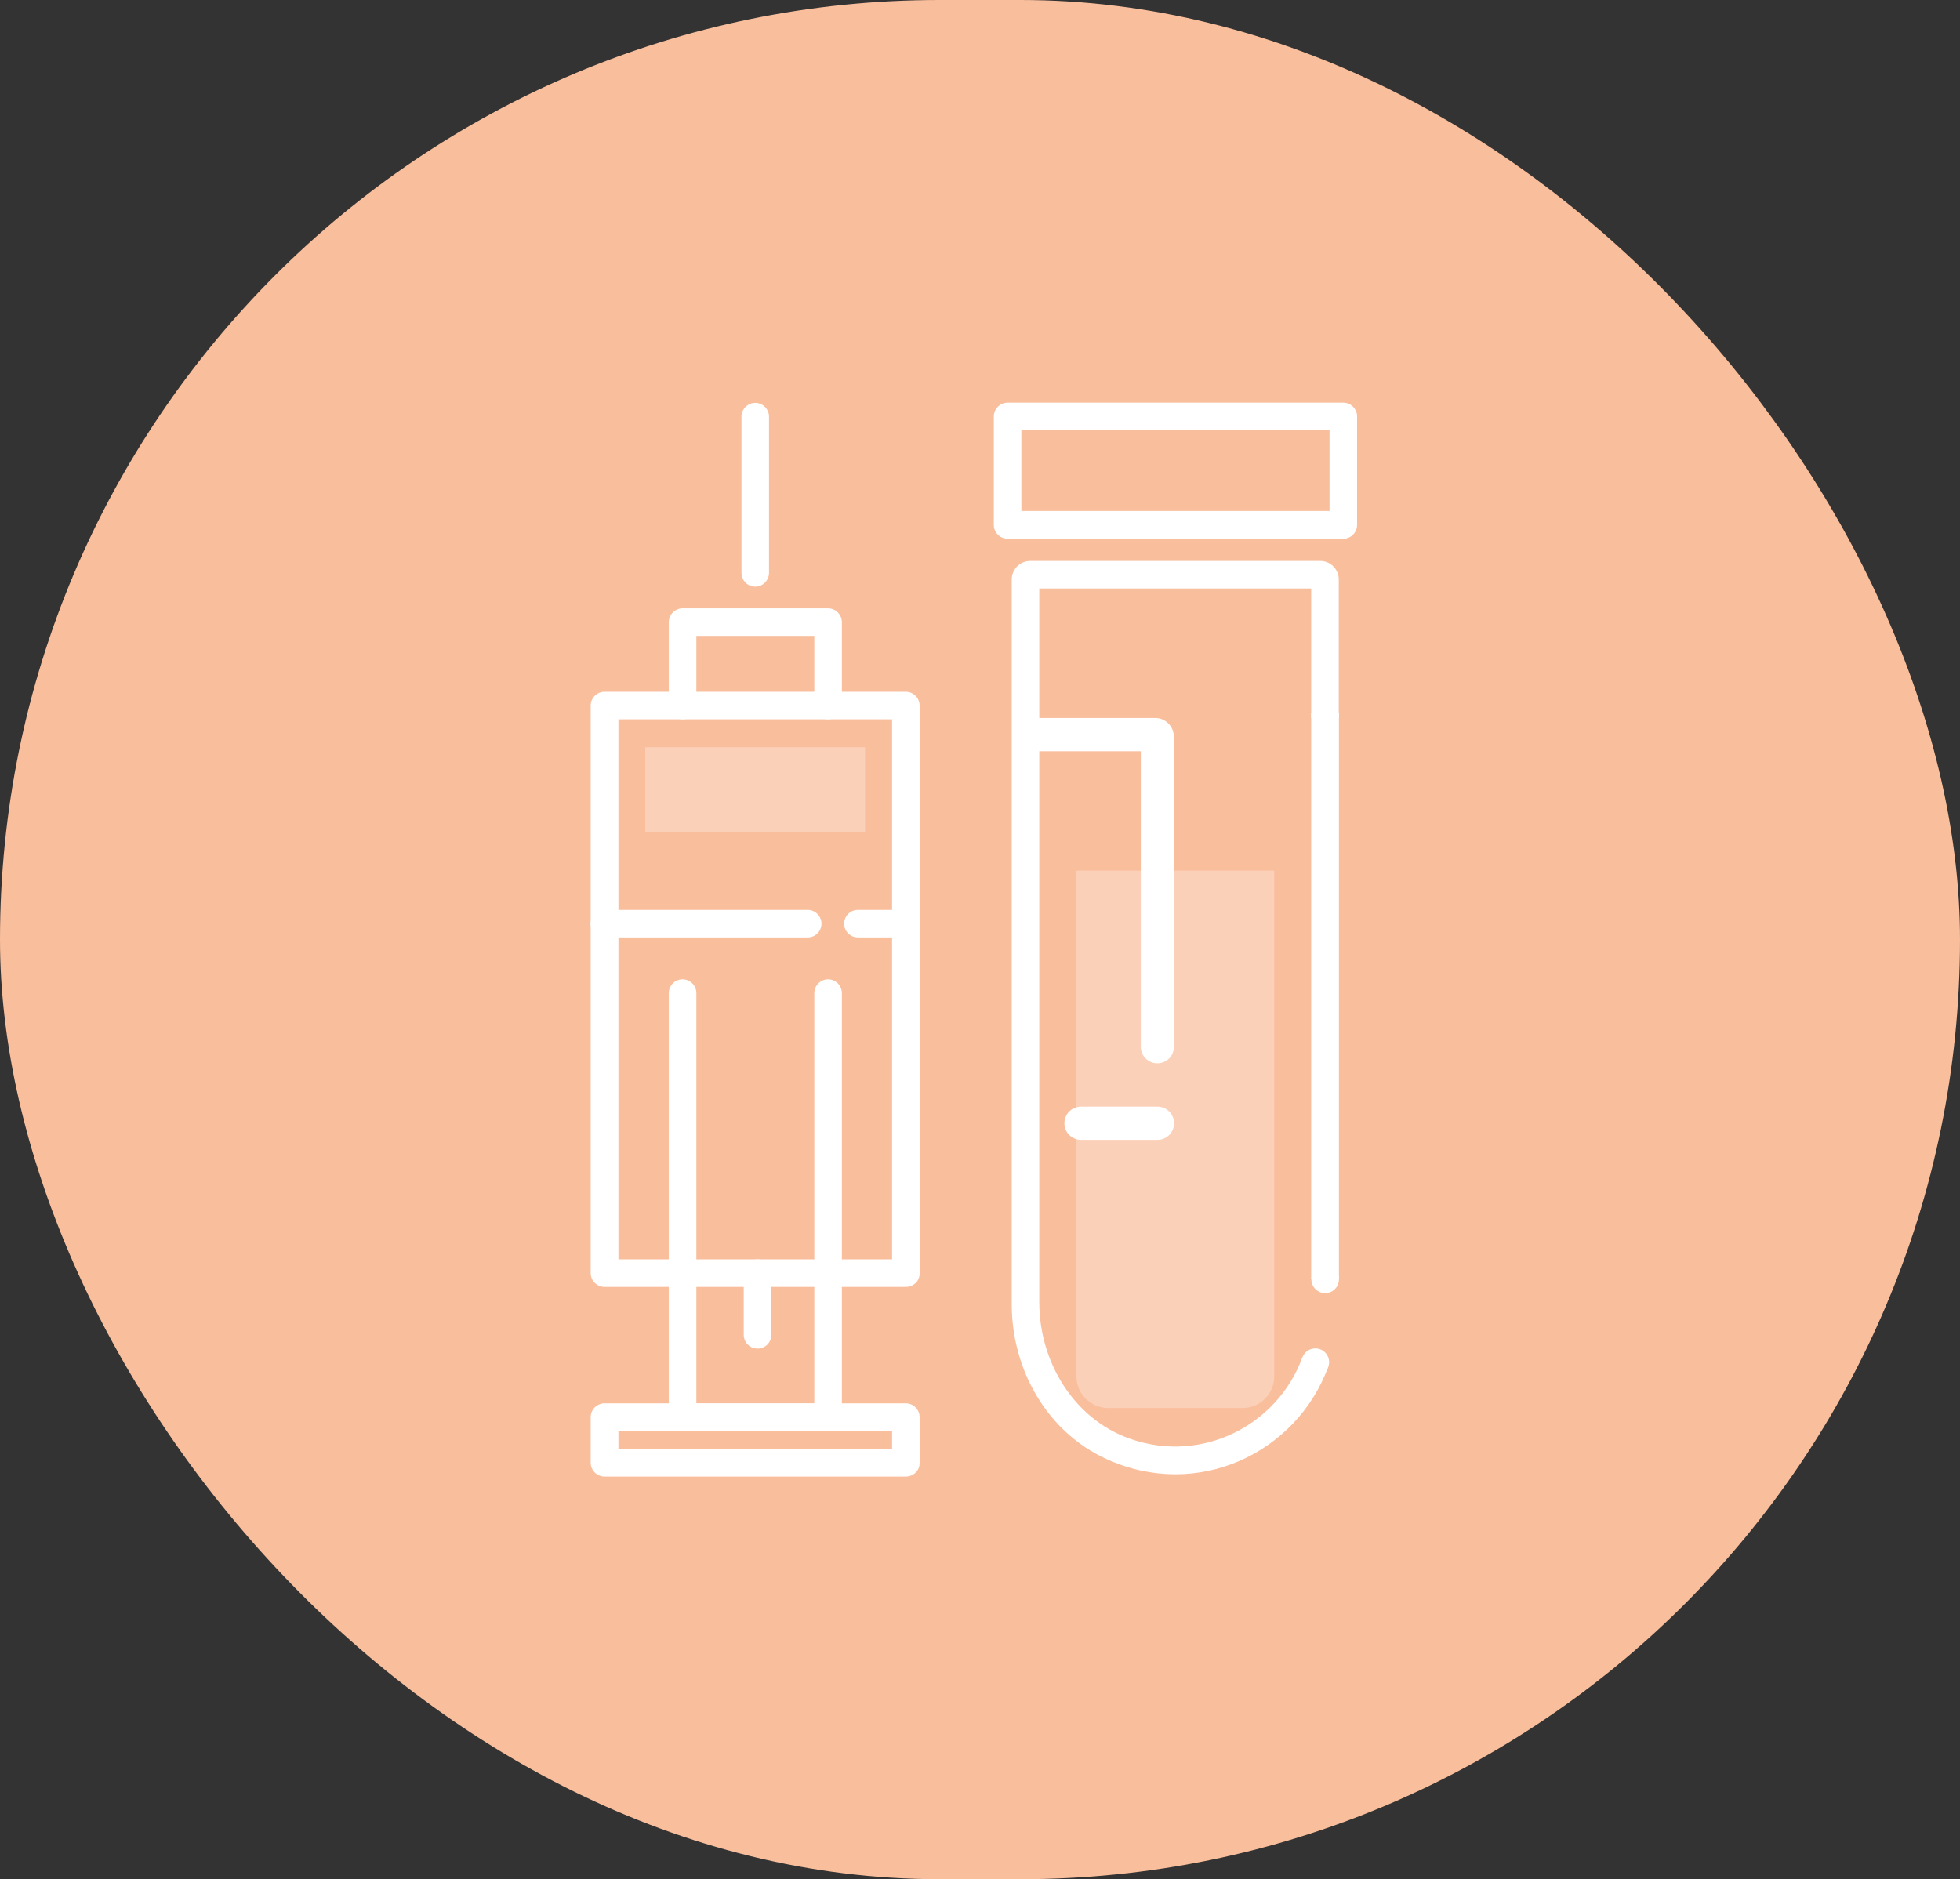 <svg width="146" height="140" viewBox="0 0 146 140" fill="none" xmlns="http://www.w3.org/2000/svg">
<rect x="0" y="0" width="146" height="140" fill="#333333" stroke="none"/>
<rect width="146" height="140" rx="70" fill="#F9BE9C"/>
<g opacity="0.33">
<path d="M64.438 55.669H48.062V62.023H64.438V55.669Z" fill="#FFF5F0"/>
</g>
<g opacity="0.33">
<path d="M82.56 104.898H92.555C93.862 104.898 94.917 103.844 94.917 102.537V64.863H80.185V102.551C80.185 103.844 81.253 104.898 82.56 104.898Z" fill="#FFF5F0"/>
</g>
<path d="M100.062 40.135H75.055C74.492 40.135 74.028 39.671 74.028 39.109V31.026C74.028 30.464 74.492 30 75.055 30H100.062C100.625 30 101.089 30.464 101.089 31.026V39.109C101.089 39.671 100.625 40.135 100.062 40.135ZM76.081 38.069H99.036V32.052H76.081V38.069Z" fill="white"/>
<path d="M82.406 108.691C77.992 106.68 75.363 102.027 75.363 97.178V43.17C75.363 42.41 75.982 41.792 76.741 41.792H98.347C99.106 41.792 99.725 42.41 99.725 43.17V53.488H98.698H97.672V43.844H77.416V97.023C77.416 101.437 79.96 105.682 84.135 107.172C89.547 109.098 95.17 106.16 97.011 101.128L98.937 101.831C96.604 108.213 89.238 111.811 82.406 108.691Z" fill="white"/>
<path d="M99.737 53.137H97.671V95.309H99.737V53.137Z" fill="white"/>
<path d="M86.214 79.216C85.526 79.216 84.977 78.668 84.977 77.979V55.965H76.852C76.163 55.965 75.615 55.417 75.615 54.728C75.615 54.039 76.163 53.491 76.852 53.491H86.06C86.819 53.491 87.437 54.11 87.437 54.869V77.979C87.451 78.668 86.903 79.216 86.214 79.216Z" fill="white"/>
<path d="M86.216 84.92H80.523C79.834 84.92 79.286 84.372 79.286 83.683C79.286 82.995 79.834 82.446 80.523 82.446H86.216C86.905 82.446 87.453 82.995 87.453 83.683C87.453 84.372 86.905 84.92 86.216 84.92Z" fill="white"/>
<path d="M67.476 95.873H45.026C44.464 95.873 44 95.409 44 94.847V52.562C44 52 44.464 51.536 45.026 51.536H67.476C68.038 51.536 68.502 52 68.502 52.562V94.861C68.516 95.423 68.052 95.873 67.476 95.873ZM46.066 93.82H66.45V53.589H46.066V93.82Z" fill="white"/>
<path d="M67.476 110.001H45.026C44.464 110.001 44 109.537 44 108.975V105.573C44 105.011 44.464 104.547 45.026 104.547H67.476C68.038 104.547 68.502 105.011 68.502 105.573V108.975C68.516 109.551 68.052 110.001 67.476 110.001ZM46.066 107.949H66.45V106.613H46.066V107.949Z" fill="white"/>
<path d="M61.684 106.612H50.846C50.283 106.612 49.819 106.148 49.819 105.586V73.985C49.819 73.423 50.283 72.959 50.846 72.959C51.408 72.959 51.872 73.423 51.872 73.985V104.56H60.657V73.985C60.657 73.423 61.121 72.959 61.684 72.959C62.246 72.959 62.71 73.423 62.71 73.985V105.586C62.71 106.148 62.246 106.612 61.684 106.612Z" fill="white"/>
<path d="M61.684 53.588C61.121 53.588 60.657 53.124 60.657 52.562V47.375H51.872V52.562C51.872 53.124 51.408 53.588 50.846 53.588C50.283 53.588 49.819 53.124 49.819 52.562V46.349C49.819 45.786 50.283 45.322 50.846 45.322H61.684C62.246 45.322 62.71 45.786 62.71 46.349V52.562C62.71 53.124 62.246 53.588 61.684 53.588Z" fill="white"/>
<path d="M60.166 69.838H45.026C44.464 69.838 44 69.374 44 68.811C44 68.249 44.464 67.785 45.026 67.785H60.166C60.728 67.785 61.192 68.249 61.192 68.811C61.192 69.374 60.742 69.838 60.166 69.838Z" fill="white"/>
<path d="M67.475 69.838H63.904C63.342 69.838 62.878 69.374 62.878 68.811C62.878 68.249 63.342 67.785 63.904 67.785H67.475C68.037 67.785 68.501 68.249 68.501 68.811C68.501 69.374 68.051 69.838 67.475 69.838Z" fill="white"/>
<path d="M56.427 100.47C55.864 100.47 55.4 100.006 55.4 99.444V94.847C55.4 94.285 55.864 93.821 56.427 93.821C56.989 93.821 57.453 94.285 57.453 94.847V99.444C57.453 100.021 57.003 100.47 56.427 100.47Z" fill="white"/>
<path d="M56.258 43.706C55.695 43.706 55.231 43.242 55.231 42.679V31.04C55.231 30.478 55.695 30.014 56.258 30.014C56.82 30.014 57.284 30.478 57.284 31.04V42.665C57.284 43.242 56.82 43.706 56.258 43.706Z" fill="white"/>
<path d="M98.711 96.338C99.278 96.338 99.737 95.878 99.737 95.311C99.737 94.745 99.278 94.285 98.711 94.285C98.144 94.285 97.685 94.745 97.685 95.311C97.685 95.878 98.144 96.338 98.711 96.338Z" fill="white"/>
<path d="M97.979 102.508C98.546 102.508 99.005 102.049 99.005 101.482C99.005 100.915 98.546 100.456 97.979 100.456C97.413 100.456 96.953 100.915 96.953 101.482C96.953 102.049 97.413 102.508 97.979 102.508Z" fill="white"/>
</svg>
